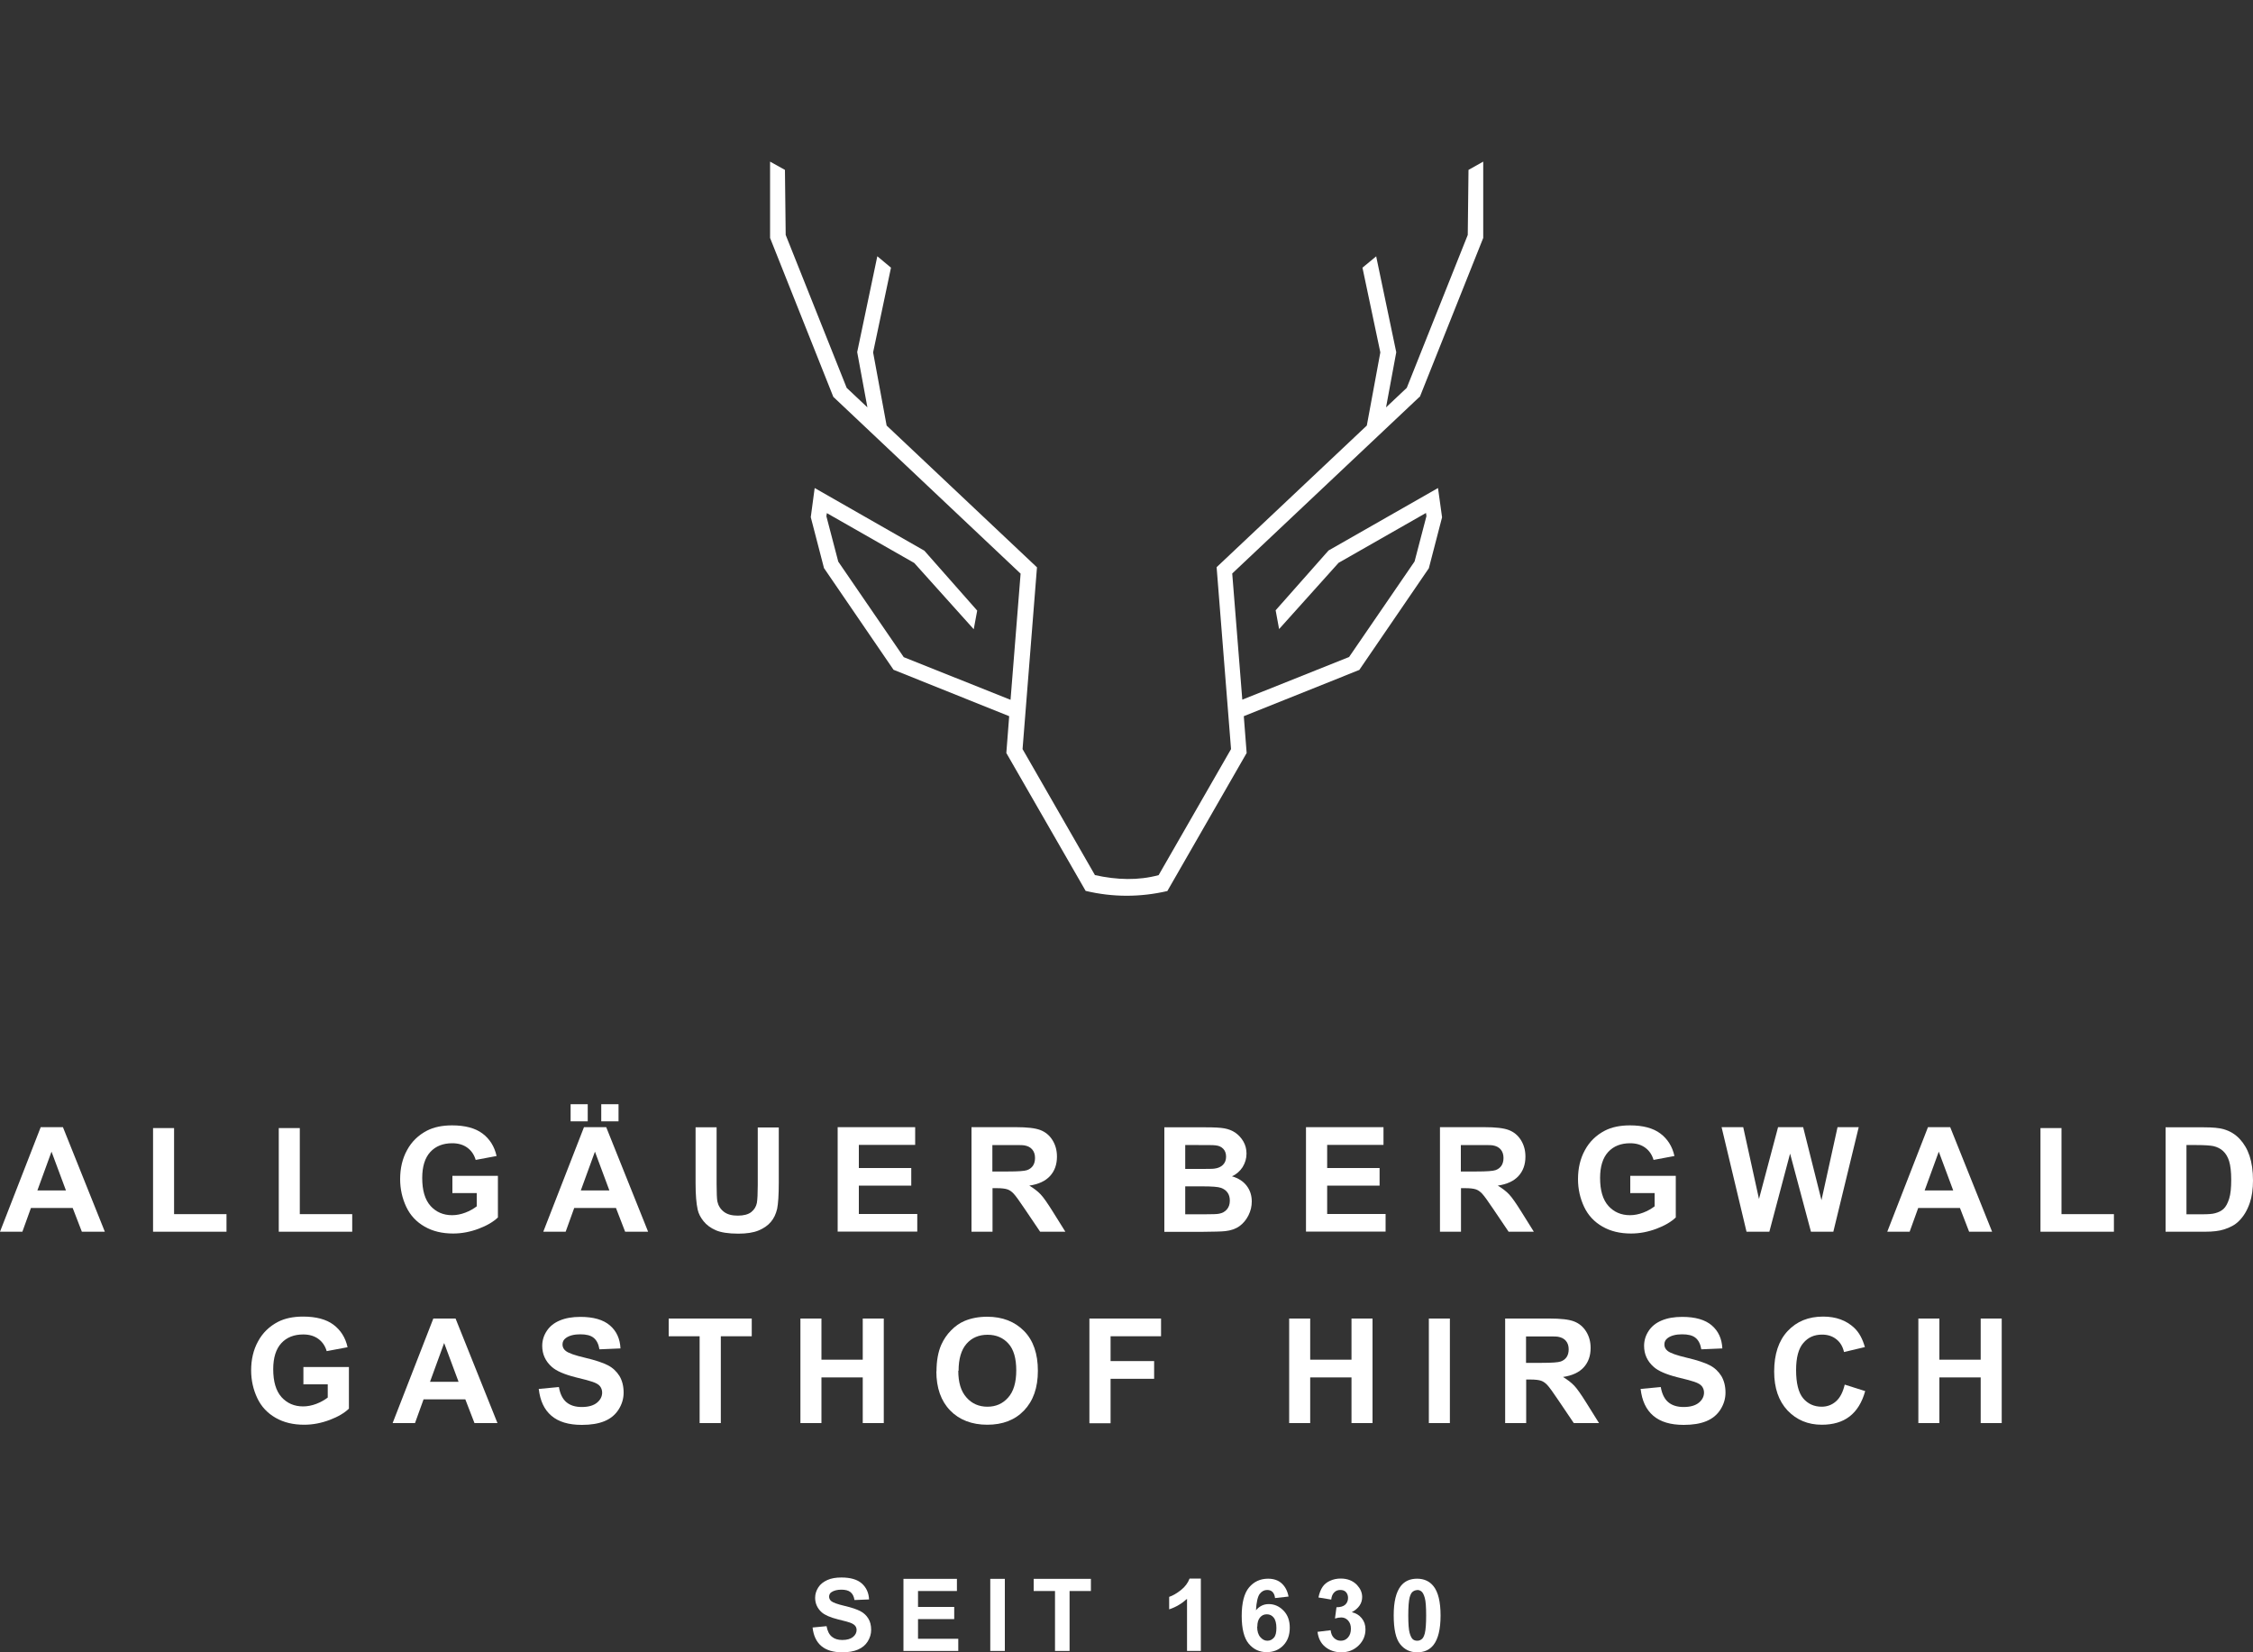 <?xml version="1.0" encoding="UTF-8"?><svg id="Ebene_1" xmlns="http://www.w3.org/2000/svg" viewBox="0 0 150 110"><rect x="0" y="0" width="150" height="110" fill="#333333" stroke="none"/><defs><style>.cls-1{fill:#fff;stroke-width:0px;}</style></defs><path class="cls-1" d="m6.98,82h-1.53l-.61-1.58h-2.78l-.57,1.58H0l2.71-6.96h1.48l2.79,6.96Zm-2.59-2.75l-.96-2.58-.94,2.58h1.9Z"/><path class="cls-1" d="m10.19,82v-6.9h1.4v5.73h3.49v1.17h-4.9Z"/><path class="cls-1" d="m18.56,82v-6.9h1.4v5.73h3.49v1.17h-4.9Z"/><path class="cls-1" d="m30.12,79.45v-1.17h3.03v2.77c-.29.28-.72.54-1.28.75s-1.12.32-1.7.32c-.73,0-1.36-.15-1.9-.46-.54-.31-.95-.74-1.22-1.31s-.41-1.19-.41-1.85c0-.72.15-1.37.46-1.93.3-.56.75-1,1.33-1.3.45-.23,1-.35,1.67-.35.86,0,1.54.18,2.02.54s.8.86.94,1.5l-1.39.26c-.1-.34-.28-.61-.55-.81-.27-.2-.61-.3-1.01-.3-.61,0-1.1.19-1.46.58-.36.39-.54.97-.54,1.73,0,.83.18,1.44.55,1.86.37.41.85.62,1.44.62.29,0,.59-.06.88-.17s.55-.26.76-.42v-.88h-1.61Z"/><path class="cls-1" d="m43.15,82h-1.53l-.61-1.58h-2.78l-.57,1.58h-1.49l2.71-6.96h1.48l2.79,6.96Zm-5.16-7.35v-1.14h1.14v1.14h-1.14Zm2.58,4.6l-.96-2.58-.94,2.58h1.9Zm-.54-4.6v-1.14h1.15v1.14h-1.15Z"/><path class="cls-1" d="m46.31,75.05h1.4v3.77c0,.6.02.99.05,1.16.06.28.2.51.43.69s.54.26.93.26.7-.08.9-.24.32-.36.37-.6c.04-.24.06-.63.06-1.18v-3.85h1.4v3.65c0,.84-.04,1.43-.11,1.77-.08.34-.22.64-.42.87-.2.24-.48.43-.82.57s-.79.21-1.34.21c-.66,0-1.17-.08-1.51-.23s-.61-.35-.81-.6c-.2-.25-.33-.5-.39-.77-.09-.4-.14-.99-.14-1.77v-3.71Z"/><path class="cls-1" d="m55.77,82v-6.96h5.16v1.18h-3.75v1.54h3.49v1.17h-3.49v1.89h3.89v1.17h-5.29Z"/><path class="cls-1" d="m64.68,82v-6.96h2.96c.74,0,1.28.06,1.62.19.34.13.61.35.81.67.2.32.3.68.3,1.1,0,.52-.15.95-.46,1.29s-.77.55-1.38.64c.3.18.55.37.75.58s.46.59.8,1.13l.85,1.36h-1.68l-1.02-1.51c-.36-.54-.61-.88-.74-1.02s-.27-.24-.42-.29c-.15-.05-.38-.08-.71-.08h-.28v2.9h-1.4Zm1.4-4.01h1.04c.67,0,1.09-.03,1.26-.09.17-.06.3-.16.39-.29s.14-.31.14-.52c0-.23-.06-.42-.19-.57s-.3-.23-.53-.27c-.11-.02-.46-.02-1.02-.02h-1.1v1.77Z"/><path class="cls-1" d="m77.51,75.05h2.78c.55,0,.96.02,1.23.07.27.05.51.14.73.29.21.15.39.34.53.58.14.24.21.51.21.81,0,.33-.09.62-.26.9-.18.27-.41.48-.71.61.42.12.75.33.98.63s.34.65.34,1.05c0,.32-.07.62-.22.92-.15.3-.35.54-.6.72s-.57.29-.94.33c-.23.03-.8.04-1.69.05h-2.37v-6.96Zm1.4,1.16v1.61h.92c.55,0,.89,0,1.02-.02.24-.03.43-.11.57-.25s.21-.32.21-.54-.06-.39-.18-.52c-.12-.13-.29-.22-.53-.24-.14-.02-.54-.02-1.2-.02h-.81Zm0,2.77v1.86h1.3c.51,0,.83-.01.96-.04.21-.04.38-.13.51-.28.13-.15.2-.34.2-.59,0-.21-.05-.39-.15-.53-.1-.15-.25-.25-.44-.32s-.61-.1-1.25-.1h-1.13Z"/><path class="cls-1" d="m86.95,82v-6.96h5.16v1.18h-3.75v1.54h3.49v1.17h-3.49v1.89h3.89v1.17h-5.29Z"/><path class="cls-1" d="m95.87,82v-6.96h2.96c.74,0,1.28.06,1.62.19.34.13.61.35.81.67.2.32.3.68.3,1.1,0,.52-.15.95-.46,1.29s-.77.55-1.38.64c.3.18.55.37.75.58s.46.59.8,1.13l.85,1.36h-1.68l-1.02-1.51c-.36-.54-.61-.88-.74-1.02s-.27-.24-.42-.29c-.15-.05-.38-.08-.71-.08h-.28v2.9h-1.4Zm1.4-4.01h1.04c.67,0,1.09-.03,1.26-.09.17-.06.3-.16.39-.29s.14-.31.14-.52c0-.23-.06-.42-.19-.57s-.3-.23-.53-.27c-.11-.02-.46-.02-1.02-.02h-1.1v1.77Z"/><path class="cls-1" d="m108.54,79.45v-1.17h3.03v2.77c-.29.28-.72.54-1.28.75s-1.12.32-1.7.32c-.73,0-1.36-.15-1.9-.46-.54-.31-.95-.74-1.22-1.31s-.41-1.19-.41-1.85c0-.72.15-1.37.46-1.93.3-.56.75-1,1.33-1.3.45-.23,1-.35,1.67-.35.86,0,1.54.18,2.02.54s.8.86.94,1.5l-1.39.26c-.1-.34-.28-.61-.55-.81-.27-.2-.61-.3-1.01-.3-.61,0-1.1.19-1.46.58-.36.39-.54.97-.54,1.73,0,.83.18,1.44.55,1.86.37.41.85.62,1.44.62.29,0,.59-.06.88-.17s.55-.26.76-.42v-.88h-1.61Z"/><path class="cls-1" d="m116.28,82l-1.66-6.96h1.44l1.05,4.78,1.27-4.78h1.67l1.22,4.86,1.07-4.86h1.41l-1.69,6.96h-1.49l-1.39-5.2-1.38,5.2h-1.52Z"/><path class="cls-1" d="m132.63,82h-1.53l-.61-1.58h-2.78l-.57,1.58h-1.49l2.71-6.96h1.48l2.79,6.96Zm-2.59-2.75l-.96-2.58-.94,2.58h1.9Z"/><path class="cls-1" d="m135.85,82v-6.9h1.4v5.73h3.49v1.17h-4.9Z"/><path class="cls-1" d="m144.17,75.05h2.57c.58,0,1.02.04,1.32.13.41.12.76.33,1.05.64.29.31.51.68.66,1.13s.23.99.23,1.64c0,.57-.07,1.07-.21,1.48-.17.51-.42.92-.74,1.23-.24.24-.57.42-.99.55-.31.1-.72.15-1.24.15h-2.64v-6.96Zm1.4,1.18v4.61h1.05c.39,0,.68-.02.85-.07.23-.06.42-.15.57-.29s.27-.36.37-.67.14-.74.14-1.27-.05-.95-.14-1.24c-.09-.29-.23-.51-.4-.67-.17-.16-.39-.27-.65-.33-.2-.04-.58-.07-1.15-.07h-.63Z"/><path class="cls-1" d="m20.2,92.18v-1.17h3.03v2.77c-.29.28-.72.54-1.28.75s-1.12.32-1.7.32c-.73,0-1.36-.15-1.9-.46-.54-.31-.95-.74-1.22-1.31s-.41-1.19-.41-1.85c0-.72.15-1.37.46-1.93.3-.56.75-1,1.33-1.3.45-.23,1-.35,1.67-.35.86,0,1.54.18,2.02.54s.8.86.94,1.5l-1.39.26c-.1-.34-.28-.61-.55-.81-.27-.2-.61-.3-1.01-.3-.61,0-1.1.19-1.46.58-.36.39-.54.97-.54,1.73,0,.83.18,1.44.55,1.86.37.41.85.62,1.44.62.29,0,.59-.06.88-.17s.55-.26.76-.42v-.88h-1.61Z"/><path class="cls-1" d="m33.12,94.74h-1.53l-.61-1.58h-2.78l-.57,1.58h-1.49l2.71-6.96h1.48l2.79,6.96Zm-2.59-2.75l-.96-2.58-.94,2.58h1.9Z"/><path class="cls-1" d="m35.84,92.47l1.37-.13c.08.46.25.8.5,1.01.25.21.59.32,1.02.32.45,0,.79-.1,1.02-.29s.34-.42.34-.67c0-.16-.05-.3-.14-.42s-.27-.22-.51-.3c-.16-.06-.54-.16-1.12-.3-.75-.19-1.28-.42-1.58-.69-.43-.38-.64-.85-.64-1.4,0-.35.1-.69.3-.99.2-.31.49-.54.87-.7s.83-.24,1.37-.24c.87,0,1.53.19,1.97.57.44.38.67.89.7,1.53l-1.4.06c-.06-.36-.19-.61-.39-.77-.2-.16-.49-.23-.89-.23s-.73.08-.96.25c-.15.11-.22.25-.22.43,0,.16.07.31.21.42.18.15.61.3,1.29.46.68.16,1.19.33,1.52.5.33.17.58.41.77.71.18.3.28.67.28,1.11,0,.4-.11.77-.33,1.12-.22.35-.53.61-.94.78s-.91.25-1.51.25c-.88,0-1.55-.2-2.03-.61s-.75-1-.84-1.78Z"/><path class="cls-1" d="m46.58,94.74v-5.78h-2.06v-1.18h5.53v1.18h-2.06v5.78h-1.4Z"/><path class="cls-1" d="m53.29,94.74v-6.96h1.4v2.74h2.75v-2.74h1.4v6.96h-1.4v-3.04h-2.75v3.04h-1.4Z"/><path class="cls-1" d="m62.35,91.3c0-.71.11-1.3.32-1.78.16-.35.37-.67.65-.95.27-.28.57-.49.9-.63.43-.18.93-.28,1.5-.28,1.02,0,1.84.32,2.46.95s.92,1.52.92,2.65-.31,2-.92,2.64-1.43.95-2.45.95-1.86-.32-2.47-.95c-.61-.63-.92-1.5-.92-2.61Zm1.45-.05c0,.79.18,1.38.55,1.79.36.41.83.61,1.39.61s1.02-.2,1.38-.61c.36-.4.54-1.01.54-1.81s-.17-1.39-.52-1.78-.81-.59-1.39-.59-1.05.2-1.4.6-.53,1-.53,1.8Z"/><path class="cls-1" d="m72.53,94.74v-6.96h4.77v1.18h-3.36v1.65h2.9v1.18h-2.9v2.96h-1.4Z"/><path class="cls-1" d="m85.83,94.74v-6.96h1.4v2.74h2.75v-2.74h1.4v6.96h-1.4v-3.04h-2.75v3.04h-1.4Z"/><path class="cls-1" d="m95.13,94.74v-6.96h1.4v6.96h-1.4Z"/><path class="cls-1" d="m100.21,94.74v-6.96h2.96c.74,0,1.28.06,1.62.19.34.13.61.35.81.67.2.32.3.68.3,1.1,0,.52-.15.95-.46,1.29s-.77.55-1.38.64c.3.18.55.37.75.58s.46.59.8,1.13l.85,1.36h-1.68l-1.02-1.51c-.36-.54-.61-.88-.74-1.02s-.27-.24-.42-.29c-.15-.05-.38-.08-.71-.08h-.28v2.9h-1.4Zm1.4-4.01h1.04c.67,0,1.09-.03,1.26-.09.17-.06.3-.16.39-.29s.14-.31.14-.52c0-.23-.06-.42-.19-.57s-.3-.23-.53-.27c-.11-.02-.46-.02-1.02-.02h-1.1v1.77Z"/><path class="cls-1" d="m109.2,92.47l1.37-.13c.08.46.25.8.5,1.01.25.21.59.32,1.02.32.45,0,.79-.1,1.02-.29s.34-.42.34-.67c0-.16-.05-.3-.14-.42s-.27-.22-.51-.3c-.16-.06-.54-.16-1.12-.3-.75-.19-1.28-.42-1.58-.69-.43-.38-.64-.85-.64-1.4,0-.35.1-.69.3-.99.2-.31.49-.54.87-.7s.83-.24,1.37-.24c.87,0,1.53.19,1.97.57.44.38.67.89.7,1.53l-1.4.06c-.06-.36-.19-.61-.39-.77-.2-.16-.49-.23-.89-.23s-.73.08-.96.25c-.15.11-.22.25-.22.43,0,.16.07.31.21.42.18.15.61.3,1.29.46.68.16,1.19.33,1.52.5.33.17.58.41.77.71.18.3.28.67.28,1.11,0,.4-.11.77-.33,1.12-.22.35-.53.61-.94.78s-.91.25-1.51.25c-.88,0-1.55-.2-2.03-.61s-.75-1-.84-1.78Z"/><path class="cls-1" d="m122.82,92.18l1.36.43c-.21.76-.56,1.32-1.04,1.69s-1.1.55-1.85.55c-.92,0-1.68-.32-2.28-.95-.59-.63-.89-1.49-.89-2.59,0-1.16.3-2.06.9-2.7.6-.64,1.38-.96,2.36-.96.85,0,1.54.25,2.07.75.32.3.55.72.71,1.28l-1.39.33c-.08-.36-.25-.65-.51-.85-.26-.21-.58-.31-.95-.31-.52,0-.93.18-1.25.56-.32.37-.48.97-.48,1.8,0,.88.16,1.51.47,1.88s.73.56,1.23.56c.37,0,.69-.12.96-.36.27-.24.46-.61.58-1.12Z"/><path class="cls-1" d="m127.72,94.74v-6.96h1.4v2.74h2.75v-2.74h1.4v6.96h-1.4v-3.04h-2.75v3.04h-1.4Z"/><path class="cls-1" d="m94.53,26.42l4.22-10.58v-5.08s-.98.55-.98.55l-.05,4.33-4.06,10.18-1.38,1.3.68-3.67h0s-1.33-6.35-1.33-6.35v-.04s-.92.76-.92.76l1.19,5.64-.9,4.87-10,9.43h0s.96,12.11.96,12.11l-4.82,8.39c-1.36.37-2.78.32-4.24,0l-4.82-8.39.96-12.1-10.01-9.44-.9-4.87,1.19-5.64-.91-.76-1.34,6.38h0s.68,3.68.68,3.68l-1.38-1.3-4.06-10.18-.05-4.33-.99-.55v5.08l4.21,10.58h0s12.47,11.77,12.47,11.77l-.67,8.4-7.11-2.84-4.36-6.36-.79-3.02.03-.21,5.82,3.32,3.96,4.41.23-1.24-3.52-3.99-7.3-4.17-.26,1.94h0s.88,3.39.88,3.39h0s4.63,6.77,4.63,6.77h0s7.7,3.09,7.7,3.09l-.19,2.45,5.28,9.18h0c1.81.43,3.63.43,5.44.01l5.28-9.19h0s-.19-2.45-.19-2.45l7.69-3.08h0s4.63-6.77,4.63-6.77h0s.88-3.39.88-3.39h0s-.27-1.95-.27-1.95l-7.29,4.16h0s-3.52,3.98-3.52,3.98h0s.23,1.25.23,1.25l3.96-4.41,5.82-3.32.03.21-.79,3.02-4.36,6.36-7.11,2.84-.67-8.4,12.47-11.76h0Z"/><path class="cls-1" d="m54.09,108.35l.94-.09c.06.32.17.55.35.7s.41.22.7.22c.31,0,.55-.07.71-.2s.24-.29.24-.46c0-.11-.03-.21-.1-.29s-.18-.15-.35-.21c-.11-.04-.37-.11-.78-.21-.52-.13-.88-.29-1.09-.47-.29-.26-.44-.59-.44-.97,0-.24.07-.47.21-.69s.34-.37.6-.49.58-.17.94-.17c.6,0,1.06.13,1.36.4s.46.62.48,1.06l-.97.04c-.04-.25-.13-.42-.27-.53s-.34-.16-.61-.16-.5.06-.66.17c-.1.07-.15.17-.15.3,0,.11.05.21.14.29.12.1.42.21.89.32s.82.23,1.05.35.4.28.53.49.19.46.19.76c0,.27-.08.53-.23.77-.15.24-.37.42-.65.54s-.63.18-1.04.18c-.61,0-1.07-.14-1.4-.42s-.52-.69-.58-1.23Z"/><path class="cls-1" d="m60.15,109.91v-4.8h3.56v.81h-2.59v1.06h2.41v.81h-2.41v1.31h2.68v.81h-3.65Z"/><path class="cls-1" d="m65.93,109.91v-4.8h.97v4.8h-.97Z"/><path class="cls-1" d="m70.24,109.91v-3.99h-1.42v-.81h3.81v.81h-1.42v3.99h-.97Z"/><path class="cls-1" d="m79.95,109.91h-.92v-3.47c-.34.31-.73.55-1.19.7v-.83c.24-.08.5-.23.78-.45s.47-.48.58-.77h.75v4.82Z"/><path class="cls-1" d="m85.78,106.29l-.89.1c-.02-.18-.08-.32-.17-.41s-.21-.13-.36-.13c-.19,0-.36.09-.49.26s-.22.54-.25,1.09c.23-.27.51-.41.85-.41.38,0,.71.15.99.44s.41.67.41,1.13c0,.49-.14.88-.43,1.18s-.66.45-1.11.45c-.48,0-.88-.19-1.19-.56s-.47-.99-.47-1.85.16-1.51.49-1.9.75-.58,1.27-.58c.36,0,.67.1.9.31s.39.5.46.89Zm-2.08,2.01c0,.3.07.53.21.69s.29.24.47.24.31-.07.43-.2.17-.35.17-.65-.06-.54-.18-.69-.27-.22-.46-.22-.33.07-.45.21-.18.34-.18.61Z"/><path class="cls-1" d="m87.7,108.64l.89-.11c.03.23.1.4.23.52s.27.18.45.18c.19,0,.35-.07.48-.22s.19-.34.19-.58c0-.23-.06-.41-.19-.55s-.28-.2-.45-.2c-.12,0-.26.02-.42.07l.1-.75c.25,0,.44-.05.57-.16s.2-.27.2-.46c0-.16-.05-.29-.14-.39s-.22-.14-.38-.14-.29.05-.4.16-.18.27-.2.48l-.85-.14c.06-.29.15-.52.27-.7s.28-.31.5-.41.45-.15.71-.15c.45,0,.81.14,1.09.43.22.24.34.5.34.8,0,.42-.23.76-.69,1.01.27.06.49.19.66.4s.25.45.25.74c0,.42-.15.78-.46,1.08s-.69.45-1.15.45c-.43,0-.79-.13-1.08-.37s-.45-.58-.5-.98Z"/><path class="cls-1" d="m94.35,105.1c.46,0,.83.17,1.09.5.31.39.47,1.04.47,1.95s-.16,1.56-.47,1.96c-.26.33-.62.49-1.09.49s-.84-.18-1.13-.54-.43-1-.43-1.92.16-1.55.47-1.95c.26-.33.62-.49,1.09-.49Zm0,.76c-.11,0-.21.04-.3.11s-.15.2-.2.38c-.06.24-.09.64-.09,1.2s.03.95.09,1.16.13.35.21.42.18.1.3.1.21-.04.3-.11.15-.2.2-.38c.06-.24.09-.63.09-1.2s-.03-.95-.09-1.16-.13-.35-.21-.42-.18-.11-.3-.11Z"/></svg>